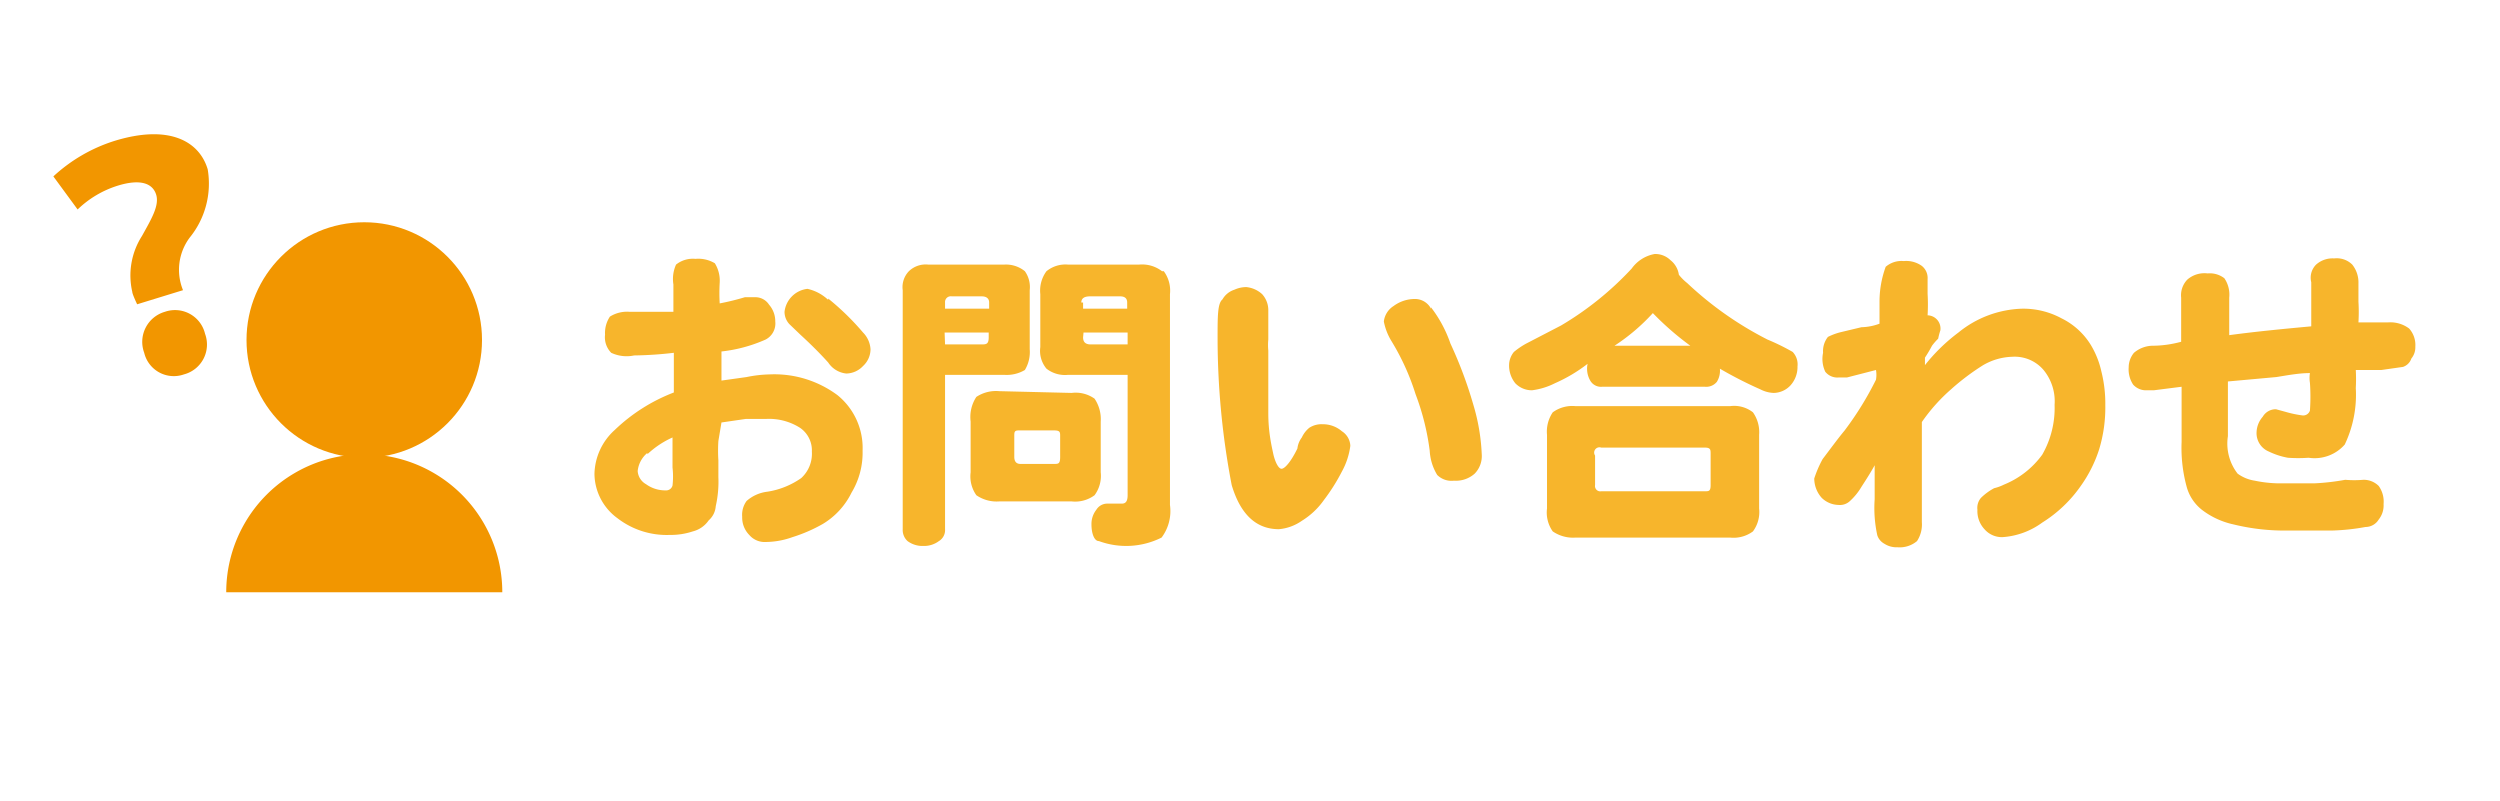 <svg id="_1" data-name="1" xmlns="http://www.w3.org/2000/svg" viewBox="0 0 56.69 18.17"><defs><style>.cls-1{fill:#f7b52c;}.cls-2{fill:#f29600;}</style></defs><path class="cls-1" d="M16.29,10a3.37,3.37,0,0,0,0,.44v.38a2.52,2.52,0,0,1-.06.66.47.47,0,0,1-.16.32.62.62,0,0,1-.36.25,1.58,1.58,0,0,1-.52.08A1.83,1.83,0,0,1,14,11.75a1.26,1.26,0,0,1-.52-1,1.38,1.38,0,0,1,.46-1,4,4,0,0,1,1.34-.85V8a8.41,8.41,0,0,1-.9.06A.82.82,0,0,1,13.86,8a.5.5,0,0,1-.14-.41.67.67,0,0,1,.11-.41.73.73,0,0,1,.44-.11c.33,0,.64,0,1,0V6.45A.79.79,0,0,1,15.33,6a.61.61,0,0,1,.44-.13.73.73,0,0,1,.44.1.75.75,0,0,1,.11.44,4,4,0,0,0,0,.47,5.61,5.61,0,0,0,.57-.14l.22,0a.37.37,0,0,1,.33.17.57.57,0,0,1,.14.38.41.41,0,0,1-.22.41,3.35,3.35,0,0,1-1,.27v.66l.57-.08a2.85,2.85,0,0,1,.52-.06,2.4,2.4,0,0,1,1.54.47,1.54,1.54,0,0,1,.57,1.26,1.75,1.75,0,0,1-.25.95,1.7,1.7,0,0,1-.65.71,3.47,3.47,0,0,1-.69.3,1.83,1.83,0,0,1-.6.11.46.46,0,0,1-.38-.16.56.56,0,0,1-.16-.41.53.53,0,0,1,.1-.36.86.86,0,0,1,.47-.21,1.82,1.82,0,0,0,.77-.31.75.75,0,0,0,.24-.6.62.62,0,0,0-.27-.54,1.31,1.31,0,0,0-.77-.2l-.46,0-.55.08Zm-1.61.27a.62.62,0,0,0-.22.41.37.37,0,0,0,.19.3.74.74,0,0,0,.44.14.15.15,0,0,0,.16-.11,1.82,1.82,0,0,0,0-.41V9.92A2.07,2.07,0,0,0,14.68,10.3Zm4.1-3.5a5.85,5.85,0,0,1,.79.77.59.59,0,0,1,.17.38.52.52,0,0,1-.17.38.53.53,0,0,1-.38.17.56.56,0,0,1-.41-.25q-.27-.3-.63-.63l-.25-.24a.41.41,0,0,1-.11-.28.59.59,0,0,1,.52-.52A1,1,0,0,1,18.78,6.8Z"/><path class="cls-1" d="M23.24,6.15a.62.62,0,0,1,.11.43V7.92a.79.79,0,0,1-.11.47.81.81,0,0,1-.47.11H21.43V12a.29.29,0,0,1-.14.27.56.56,0,0,1-.35.11.57.57,0,0,1-.36-.11.34.34,0,0,1-.11-.27V6.58a.52.52,0,0,1,.14-.43A.55.55,0,0,1,21.05,6h1.72A.68.68,0,0,1,23.24,6.15Zm-1.81.71V7h1V6.86c0-.09-.06-.14-.17-.14h-.68A.13.13,0,0,0,21.43,6.86Zm0,.95h.82c.11,0,.17,0,.17-.16V7.54h-1Zm2.87,1.1a.74.74,0,0,1,.52.13.83.83,0,0,1,.14.52v1.15a.74.74,0,0,1-.14.52.74.74,0,0,1-.52.14H22.66a.81.81,0,0,1-.52-.14.74.74,0,0,1-.13-.52V9.56A.83.83,0,0,1,22.14,9a.81.81,0,0,1,.52-.13ZM23,9.89v.47c0,.11.05.16.14.16h.76c.1,0,.14,0,.14-.16V9.89c0-.09,0-.13-.14-.13H23.1C23,9.76,23,9.8,23,9.89Zm3.39-3.74a.74.74,0,0,1,.14.52v4.78a1,1,0,0,1-.19.74,1.79,1.79,0,0,1-1.42.08c-.11,0-.17-.18-.17-.38a.52.52,0,0,1,.11-.33.29.29,0,0,1,.25-.14l.16,0h.17c.09,0,.13-.06.13-.19V8.5H24.22a.68.68,0,0,1-.49-.14.63.63,0,0,1-.14-.49V6.67a.74.74,0,0,1,.14-.52A.68.68,0,0,1,24.22,6h1.61A.74.74,0,0,1,26.35,6.15Zm-1.83.71V7h1V6.86c0-.09-.05-.14-.16-.14h-.68C24.58,6.72,24.52,6.77,24.52,6.86Zm0,.79c0,.11.06.16.17.16h.84V7.54h-1Z"/><path class="cls-1" d="M28.62,6.67a.54.54,0,0,1,.14.35V7.7a1.29,1.29,0,0,0,0,.25v.3c0,.33,0,.7,0,1.12s.07.72.11.91.12.35.19.35.21-.15.36-.46a.51.51,0,0,1,.1-.25.62.62,0,0,1,.17-.22.51.51,0,0,1,.3-.08.66.66,0,0,1,.44.16.41.41,0,0,1,.19.33,1.64,1.64,0,0,1-.19.58,4.29,4.29,0,0,1-.41.65,1.7,1.7,0,0,1-.5.47A1.07,1.07,0,0,1,29,12c-.51,0-.87-.33-1.07-1a17.7,17.7,0,0,1-.32-3.34c0-.49,0-.78.11-.87a.48.48,0,0,1,.27-.22.66.66,0,0,1,.27-.06A.62.62,0,0,1,28.62,6.67Zm3.83.3a2.87,2.87,0,0,1,.44.82,9.51,9.51,0,0,1,.52,1.39,4.54,4.54,0,0,1,.19,1.12.57.57,0,0,1-.16.44.64.64,0,0,1-.47.16.46.46,0,0,1-.38-.13,1.18,1.18,0,0,1-.17-.55,5.58,5.58,0,0,0-.32-1.28,5.4,5.4,0,0,0-.55-1.21,1.33,1.33,0,0,1-.17-.44.48.48,0,0,1,.22-.35.81.81,0,0,1,.5-.16A.41.41,0,0,1,32.45,7Z"/><path class="cls-1" d="M38.93,8.66a.31.31,0,0,1-.27.11H36.33a.28.28,0,0,1-.27-.14A.54.54,0,0,1,36,8.25a3.52,3.52,0,0,1-.74.44,1.59,1.59,0,0,1-.52.16.52.52,0,0,1-.38-.16.64.64,0,0,1-.14-.41.48.48,0,0,1,.11-.3,1.75,1.75,0,0,1,.28-.19l.79-.41A7.13,7.13,0,0,0,37,6.09a.82.82,0,0,1,.52-.33.49.49,0,0,1,.36.14.51.51,0,0,1,.19.33,1.14,1.14,0,0,0,.19.19A7.82,7.82,0,0,0,40.08,7.7a5,5,0,0,1,.57.28.41.41,0,0,1,.11.33.62.62,0,0,1-.16.43.53.53,0,0,1-.38.17.71.71,0,0,1-.3-.08A9.1,9.1,0,0,1,39,8.36.47.47,0,0,1,38.93,8.66Zm.3.55a.69.69,0,0,1,.52.14.78.78,0,0,1,.14.51v1.67a.74.74,0,0,1-.14.52.74.74,0,0,1-.52.14h-3.5a.81.81,0,0,1-.52-.14.74.74,0,0,1-.13-.52V9.86a.78.78,0,0,1,.13-.51.75.75,0,0,1,.52-.14Zm-3.06,1.12V11a.12.12,0,0,0,.14.14h2.35c.09,0,.13,0,.13-.14v-.71c0-.09,0-.14-.13-.14H36.31A.12.12,0,0,0,36.17,10.33ZM37.48,7.1a4.48,4.48,0,0,1-.87.74h1.72A6.56,6.56,0,0,1,37.48,7.1Z"/><path class="cls-1" d="M44,7.49a1.67,1.67,0,0,0-.05.19,1.31,1.31,0,0,0-.14.16,3.09,3.09,0,0,1-.16.27v.17a4.07,4.07,0,0,1,.76-.74A2.39,2.39,0,0,1,45.85,7a1.82,1.82,0,0,1,.9.22,1.61,1.61,0,0,1,.66.6,2,2,0,0,1,.24.6,3,3,0,0,1,.09.77,3.27,3.27,0,0,1-.14,1,3,3,0,0,1-.41.82,3,3,0,0,1-.88.84,1.72,1.72,0,0,1-.9.33A.52.52,0,0,1,45,12a.6.6,0,0,1-.16-.44.35.35,0,0,1,.08-.27,1.29,1.29,0,0,1,.3-.22,1,1,0,0,0,.22-.08,2,2,0,0,0,.87-.68,2.13,2.13,0,0,0,.28-1.13,1.12,1.12,0,0,0-.25-.79.86.86,0,0,0-.71-.3,1.39,1.39,0,0,0-.66.19,5.34,5.34,0,0,0-.73.55,4,4,0,0,0-.66.74v.6q0,.66,0,1.23v.44a.69.69,0,0,1-.11.43.61.61,0,0,1-.44.14.51.51,0,0,1-.3-.08.34.34,0,0,1-.16-.19,2.9,2.9,0,0,1-.06-.82v-.77c-.07.13-.17.29-.3.49a1.4,1.4,0,0,1-.27.33.33.33,0,0,1-.25.08.56.56,0,0,1-.38-.16.66.66,0,0,1-.17-.44,2.53,2.53,0,0,1,.19-.44c.19-.25.35-.47.5-.65a7.27,7.27,0,0,0,.71-1.15.65.65,0,0,0,0-.22l-.66.17-.19,0a.35.35,0,0,1-.3-.13A.68.68,0,0,1,41.34,8a.52.52,0,0,1,.11-.36s.13-.07.3-.11l.46-.11a1.25,1.25,0,0,0,.41-.08c0-.2,0-.37,0-.49a2.3,2.3,0,0,1,.14-.8.55.55,0,0,1,.41-.13.61.61,0,0,1,.41.11.35.35,0,0,1,.13.3c0,.09,0,.2,0,.33a4.15,4.15,0,0,1,0,.49A.3.3,0,0,1,44,7.49Z"/><path class="cls-1" d="M50.52,9.32v.57a1.11,1.11,0,0,0,.22.85.88.88,0,0,0,.39.16,2.81,2.81,0,0,0,.65.06l.71,0a5.28,5.28,0,0,0,.69-.08,2.37,2.37,0,0,0,.41,0,.48.48,0,0,1,.35.14.61.61,0,0,1,.11.41.51.51,0,0,1-.11.35.35.35,0,0,1-.3.17,4.88,4.88,0,0,1-.74.08l-1,0a4.87,4.87,0,0,1-1.26-.14,1.8,1.8,0,0,1-.71-.33,1,1,0,0,1-.35-.54,3.36,3.36,0,0,1-.11-1V8.77l-.63.08h-.16a.39.39,0,0,1-.31-.13.63.63,0,0,1-.1-.39A.52.52,0,0,1,48.39,8a.67.67,0,0,1,.41-.16q.33,0,.66-.09v-1a.51.51,0,0,1,.14-.41.59.59,0,0,1,.46-.14.54.54,0,0,1,.38.11.66.66,0,0,1,.11.44V7.6c.59-.08,1.21-.14,1.86-.2,0-.34,0-.68,0-1A.42.42,0,0,1,52.52,6a.56.56,0,0,1,.41-.14.5.5,0,0,1,.41.14.65.65,0,0,1,.14.43v.41a3.83,3.83,0,0,1,0,.47l.47,0h.21a.71.71,0,0,1,.47.14.56.56,0,0,1,.14.41.4.4,0,0,1-.09.27.3.3,0,0,1-.19.19L54,8.39h-.58a3.81,3.81,0,0,1,0,.41,2.63,2.63,0,0,1-.25,1.28.91.91,0,0,1-.82.3,3.32,3.32,0,0,1-.47,0,1.67,1.67,0,0,1-.43-.14.45.45,0,0,1-.28-.44.56.56,0,0,1,.14-.35.34.34,0,0,1,.3-.17l.22.06a2.54,2.54,0,0,0,.38.08.16.16,0,0,0,.17-.11,4.41,4.41,0,0,0,0-.63.69.69,0,0,1,0-.22c-.25,0-.51.05-.76.09l-1.1.1Q50.52,9.05,50.52,9.32Z"/><circle class="cls-2" cx="8.26" cy="7.71" r="2.67"/><path class="cls-2" d="M5.13,13.43a3.13,3.13,0,0,1,6.26,0"/><path class="cls-2" d="M3.11,6.9S3,6.67,3,6.62a1.66,1.66,0,0,1,.22-1.27c.21-.38.4-.69.32-.94s-.35-.36-.87-.2a2.29,2.29,0,0,0-.91.54L1.21,4a3.66,3.66,0,0,1,1.37-.8c1.25-.39,1.94,0,2.13.64A1.94,1.94,0,0,1,4.3,5.39a1.22,1.22,0,0,0-.15,1.19ZM3.27,8a.71.71,0,0,1,.47-.93.7.7,0,0,1,.91.5.7.7,0,0,1-.48.92A.69.69,0,0,1,3.27,8Z"/></svg>